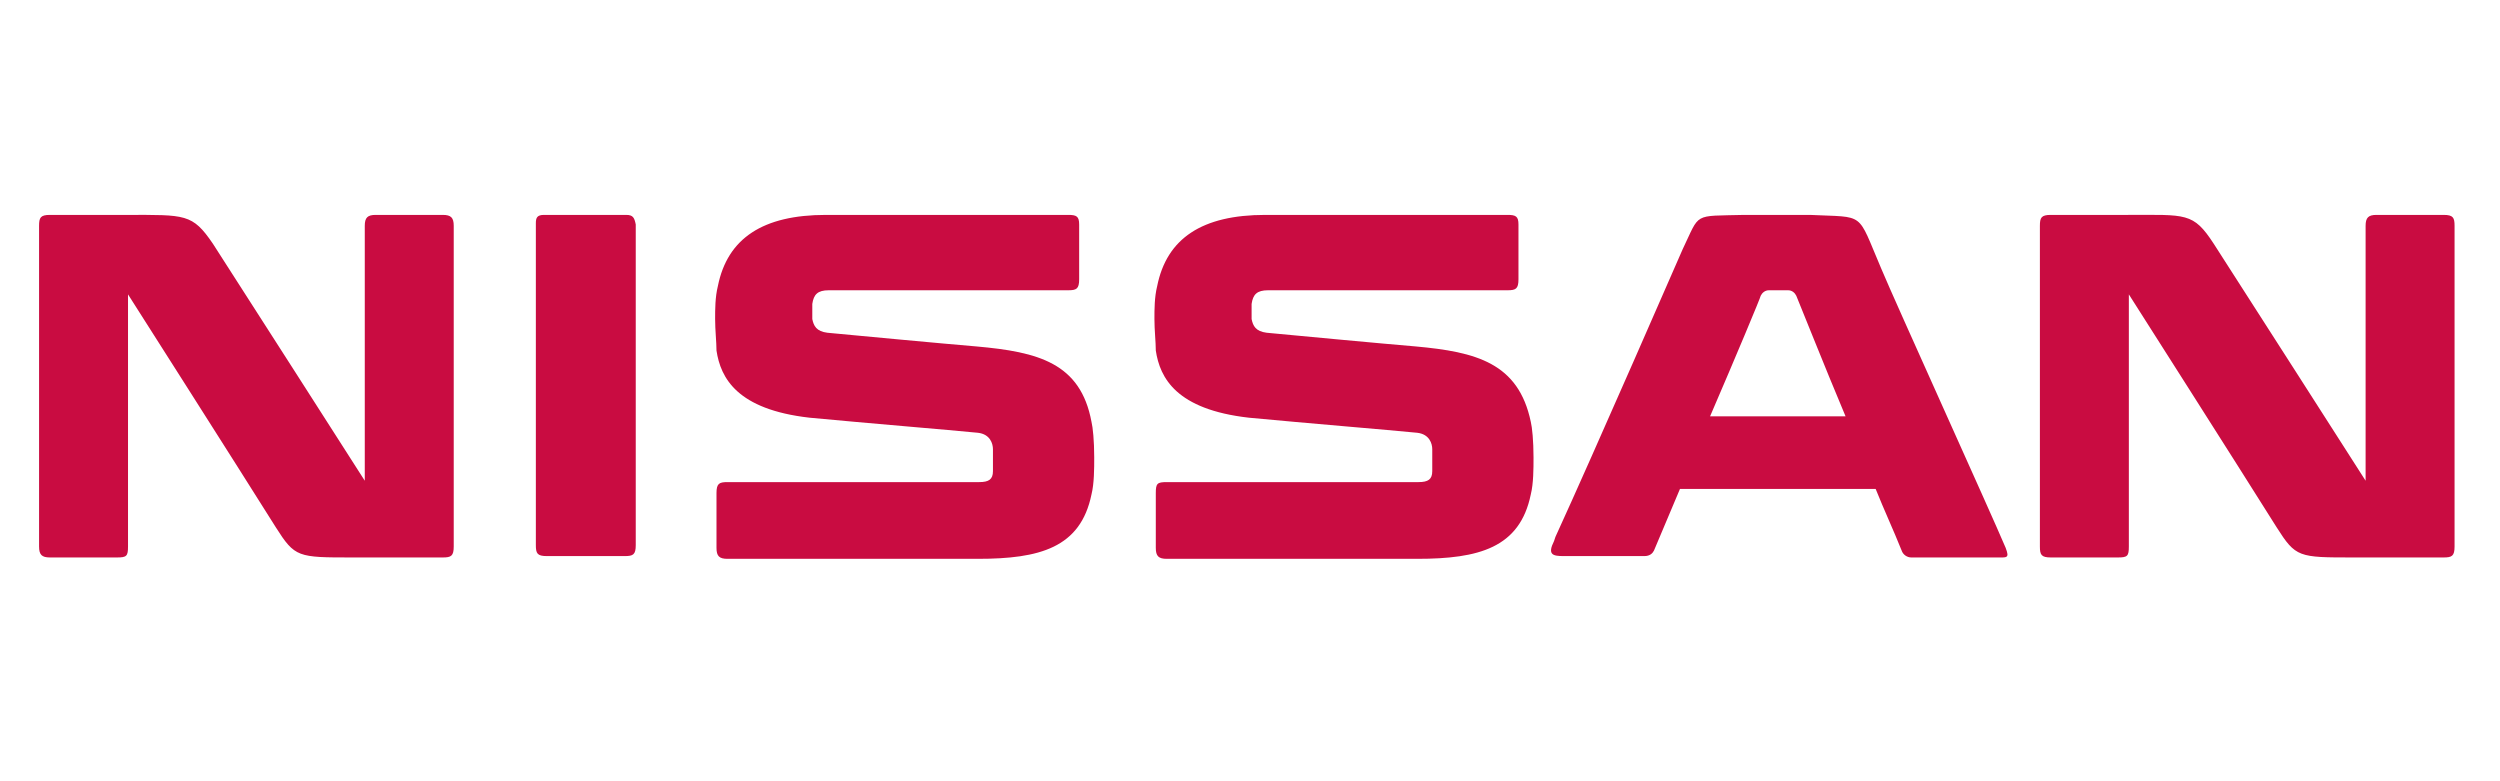 <svg width="256" height="80" viewBox="0 0 256 80" fill="none" xmlns="http://www.w3.org/2000/svg">
<path d="M175.111 42.632C177.774 36.458 180.296 30.425 180.296 30.285C180.436 30.004 180.717 29.723 181.137 29.723H183.099C183.519 29.723 183.8 30.004 183.94 30.285C184.64 31.968 186.743 37.3 188.985 42.632H175.111ZM192.628 27.478C190.106 21.585 191.087 22.287 185.341 22.006H178.614C173.289 22.146 174.13 21.726 172.308 25.514C172.308 25.514 163.199 46.42 159.275 54.979L159.135 55.4C158.434 56.803 158.995 56.943 160.116 56.943H168.384C168.945 56.943 169.225 56.663 169.365 56.382C169.365 56.382 170.486 53.716 172.028 50.068H192.068C192.909 52.173 193.89 54.278 194.731 56.382C194.871 56.803 195.291 57.084 195.712 57.084H204.26C205.521 57.084 205.802 57.224 205.381 56.102C203.84 52.453 194.03 30.846 192.628 27.478ZM64.12 22.006H55.712C55.011 22.006 54.871 22.287 54.871 22.848V55.821C54.871 56.663 55.011 56.943 55.992 56.943H63.98C64.821 56.943 65.101 56.803 65.101 55.821V22.988C64.961 22.287 64.821 22.006 64.12 22.006ZM45.341 22.006H38.474C37.634 22.006 37.353 22.287 37.353 23.129V49.226C37.353 49.226 23.62 27.759 21.798 24.953C19.696 21.866 18.995 22.006 12.969 22.006H5.121C4.14 22.006 4 22.287 4 23.129V55.961C4 56.803 4.28 57.084 5.121 57.084H11.988C12.969 57.084 13.109 56.943 13.109 55.961V30.144C13.109 30.144 24.46 47.964 28.244 53.997C30.206 57.084 30.486 57.084 36.092 57.084H45.341C46.182 57.084 46.462 56.943 46.462 55.961V23.129C46.462 22.287 46.182 22.006 45.341 22.006ZM250.226 22.006H243.359C242.518 22.006 242.238 22.287 242.238 23.129V49.226C242.238 49.226 228.504 27.759 226.682 24.953C224.58 21.726 223.88 22.006 217.854 22.006H210.006C209.025 22.006 208.885 22.287 208.885 23.129V55.961C208.885 56.803 209.025 57.084 210.006 57.084H216.873C217.854 57.084 217.994 56.943 217.994 55.961V30.144C217.994 30.144 229.345 47.964 233.129 53.997C235.091 57.084 235.371 57.084 240.977 57.084H250.226C251.067 57.084 251.347 56.943 251.347 55.961V23.129C251.347 22.287 251.207 22.006 250.226 22.006ZM99.996 35.476C96.632 35.195 87.664 34.353 84.721 34.073C83.6 33.932 83.319 33.371 83.179 32.67V31.828V31.126C83.319 30.144 83.74 29.723 84.861 29.723H109.385C110.226 29.723 110.506 29.583 110.506 28.601V22.988C110.506 22.146 110.226 22.006 109.385 22.006H84.581C78.134 22.006 74.49 24.391 73.509 29.302C73.229 30.425 73.229 31.688 73.229 32.67C73.229 33.792 73.369 35.055 73.369 35.897C73.79 38.703 75.471 41.93 82.899 42.772C88.785 43.333 97.333 44.035 100.136 44.316C101.397 44.456 101.678 45.438 101.678 45.999V48.244C101.678 49.086 101.257 49.367 100.276 49.367H74.49C73.65 49.367 73.369 49.507 73.369 50.489V56.102C73.369 56.943 73.65 57.224 74.49 57.224H100.136C106.442 57.224 110.647 56.102 111.768 50.63C112.048 49.507 112.048 47.964 112.048 46.841C112.048 45.157 111.908 43.754 111.768 43.193C110.647 37.16 106.302 36.037 99.996 35.476ZM144.981 35.476C141.617 35.195 132.649 34.353 129.706 34.073C128.584 33.932 128.304 33.371 128.164 32.67V31.828V31.126C128.304 30.144 128.725 29.723 129.846 29.723H154.37C155.211 29.723 155.491 29.583 155.491 28.601V22.988C155.491 22.146 155.211 22.006 154.37 22.006H129.565C123.119 22.006 119.475 24.391 118.494 29.302C118.214 30.425 118.214 31.688 118.214 32.67C118.214 33.792 118.354 35.055 118.354 35.897C118.775 38.703 120.456 41.93 127.884 42.772C133.77 43.333 142.318 44.035 145.121 44.316C146.382 44.456 146.663 45.438 146.663 45.999V48.244C146.663 49.086 146.242 49.367 145.261 49.367H119.475C118.494 49.367 118.354 49.507 118.354 50.489V56.102C118.354 56.943 118.635 57.224 119.475 57.224H145.121C151.427 57.224 155.631 56.102 156.753 50.63C157.033 49.507 157.033 47.964 157.033 46.841C157.033 45.157 156.893 43.754 156.753 43.193C155.491 37.16 151.147 36.037 144.981 35.476Z" fill="#C90C41"/>
</svg>
